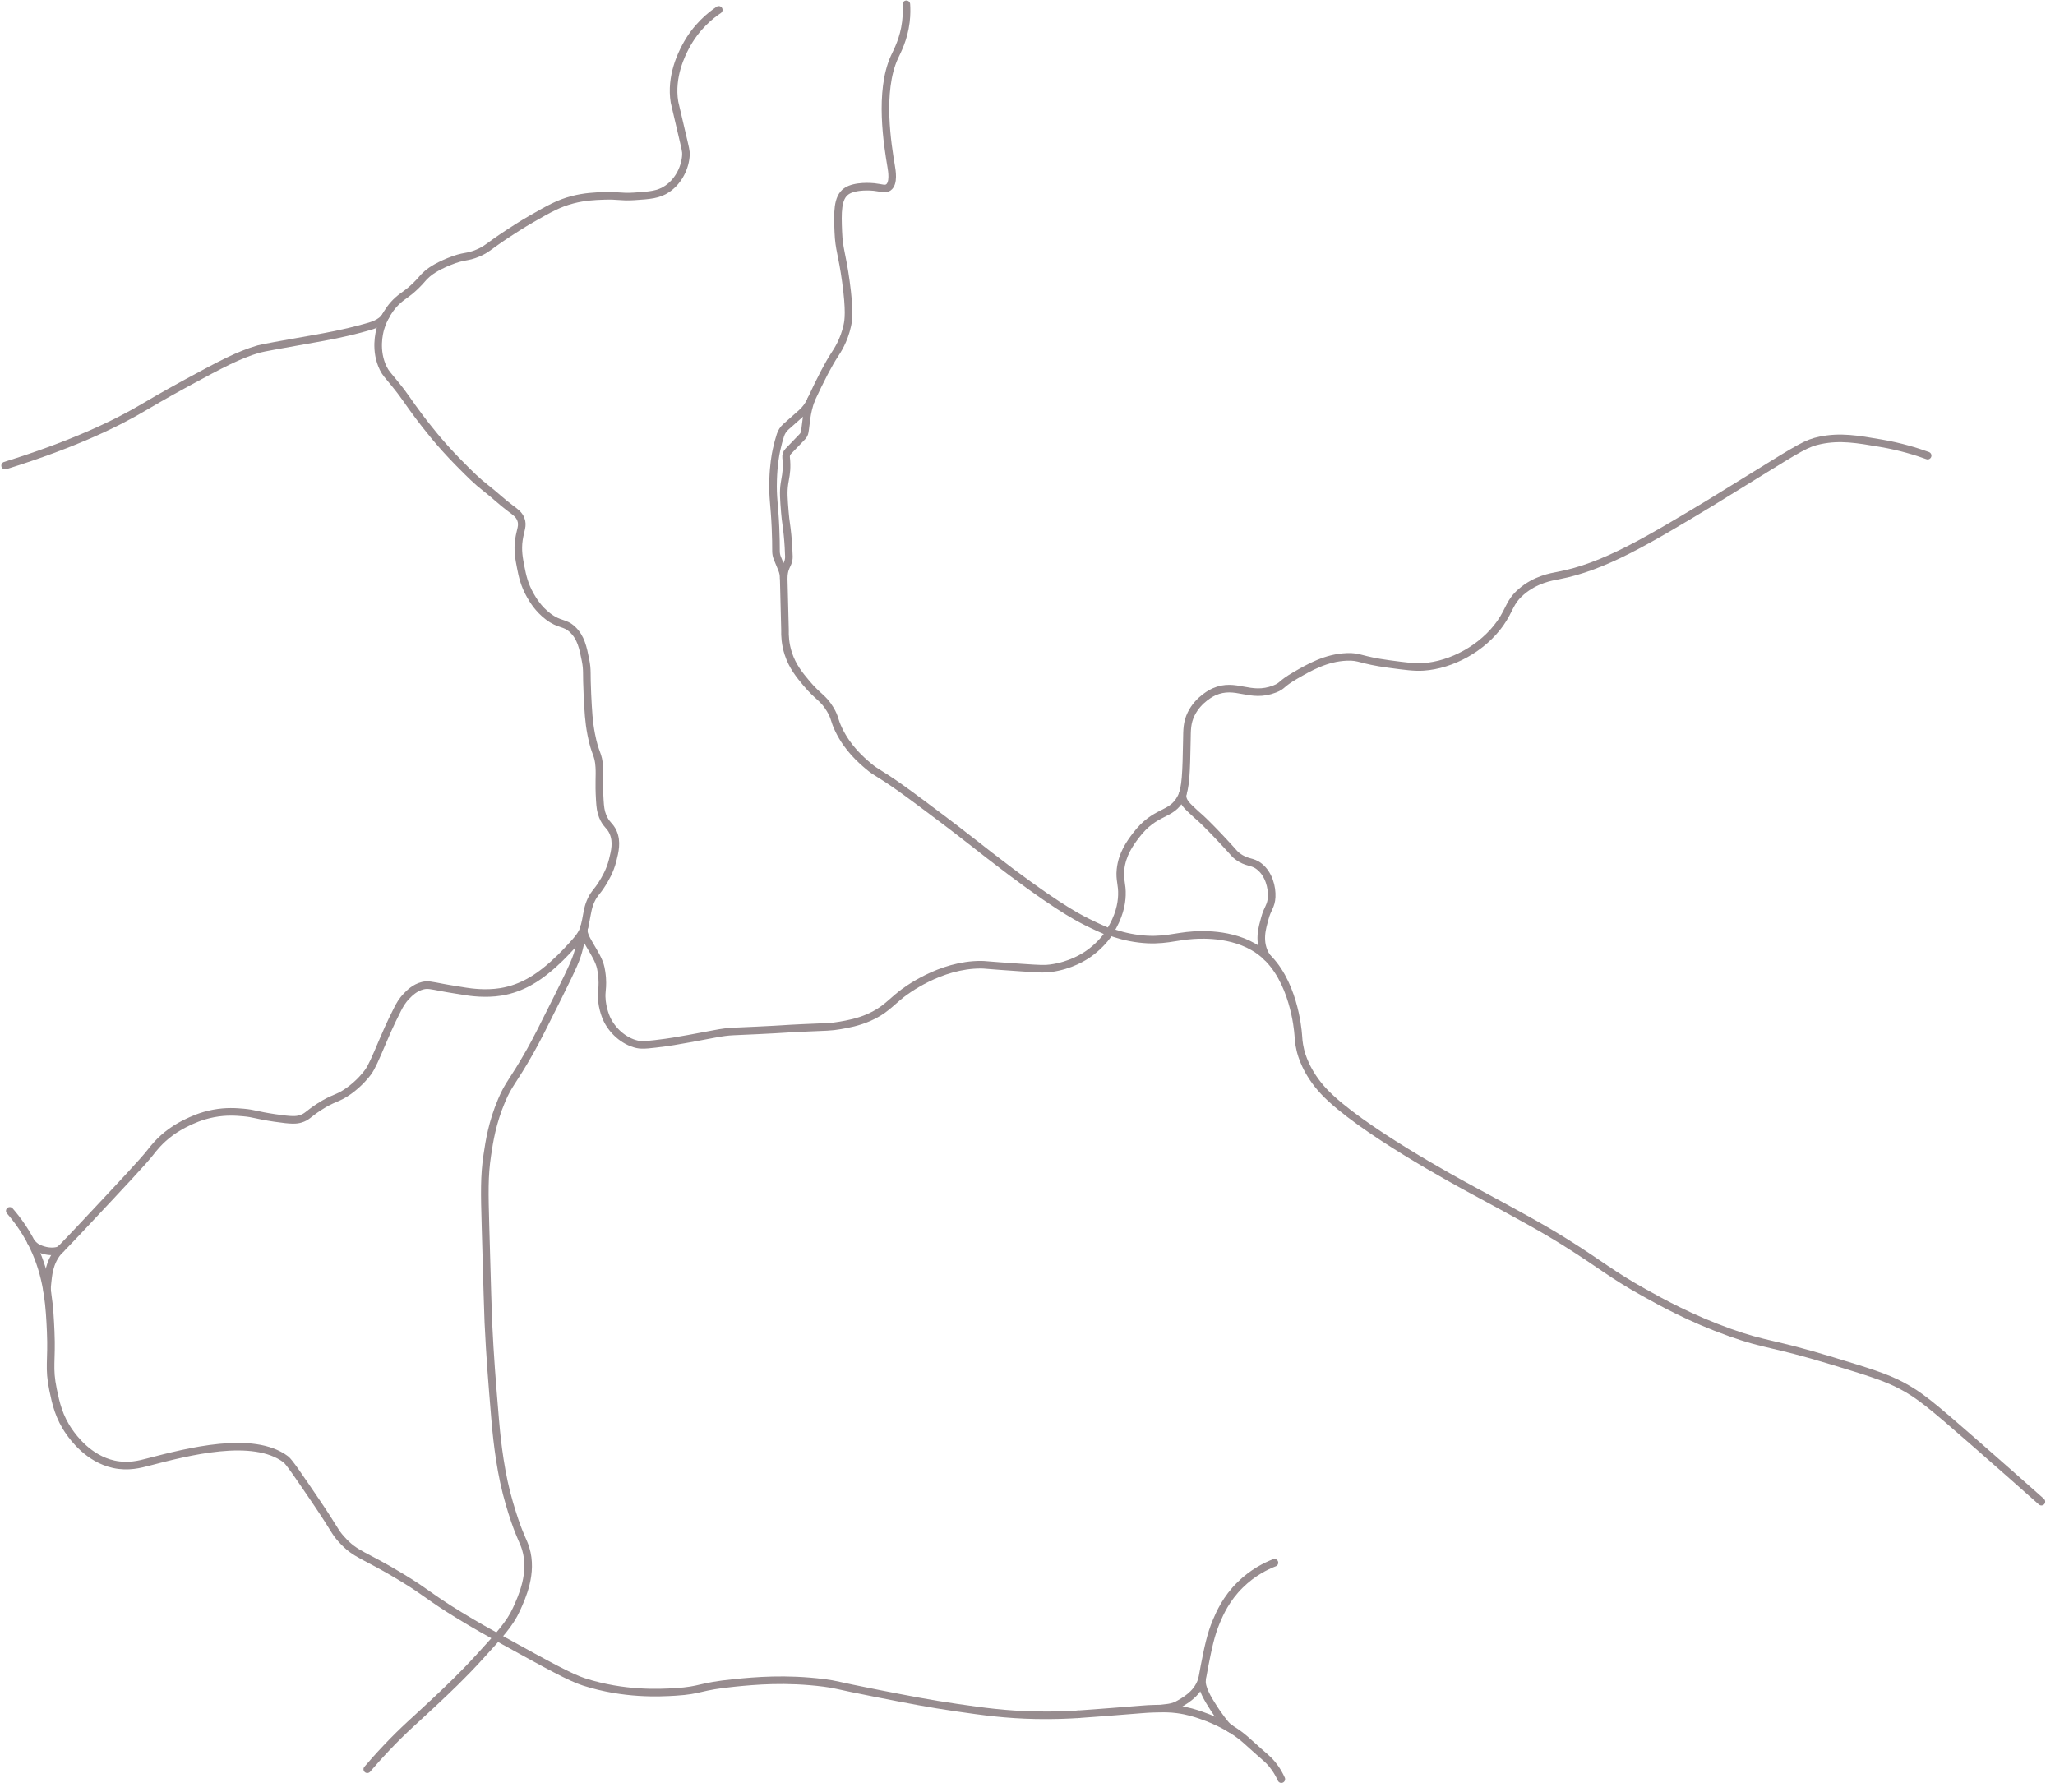 <svg width="813" height="709" viewBox="0 0 813 709" fill="none" xmlns="http://www.w3.org/2000/svg">
<path d="M145.3 699.92C147.03 697.89 149.64 694.92 152.92 691.45C160.03 683.94 163.91 680.83 172.12 673.1C177.45 668.08 183.05 662.8 189.63 655.59C197.69 646.76 201.73 642.35 204.31 636.67C206.53 631.8 210.9 622.29 207.98 612.67C207.09 609.74 206.01 608.41 203.65 601.56C203.65 601.56 201.86 596.38 200.4 590.69C197.39 578.95 196.27 566 195.88 561.33C194.56 545.49 193.91 537.57 193.2 523.07C193.05 520.06 192.73 508.41 192.07 485.09C191.7 472.03 191.54 465.33 192.78 457C193.59 451.51 194.73 444.14 198.43 435.4C201.37 428.45 202.59 428.52 209.72 415.92C212.25 411.45 215.08 405.79 220.73 394.46C227.11 381.68 228.18 378.97 229.06 375.4C231.5 365.49 231.74 364.25 231.74 364.25C232.47 360.5 232.64 358.68 233.9 356.01C235.25 353.17 236.09 353.05 238.23 349.61C239.4 347.72 241.3 344.62 242.37 340.39C243.25 336.9 244.22 333.05 242.56 329.28C241.33 326.49 239.8 326.34 238.42 322.88C237.66 320.96 237.46 319.35 237.29 316.48C236.87 309.41 237.32 307.15 237.1 303.49C236.77 297.98 235.46 298.61 233.9 290.5C232.92 285.41 232.73 281.44 232.39 274.69C231.96 266.06 232.48 265.36 231.64 261.14C230.68 256.33 229.86 252.23 226.56 249.09C223.35 246.04 221.45 247.4 216.77 243.82C212.9 240.86 210.87 237.39 209.81 235.54C207.39 231.3 206.63 227.59 206.05 224.62C205.33 220.92 204.69 217.69 205.3 213.51C205.86 209.65 207.04 207.96 206.05 205.42C205.31 203.53 203.94 202.6 201.91 201.09C198.58 198.62 195.59 195.72 192.31 193.18C188.59 190.3 186.19 187.87 181.39 183.02C173.81 175.34 168.62 168.53 165.77 164.76C161.15 158.66 160.82 157.48 156.17 151.77C153.33 148.28 152.62 147.69 151.65 145.75C148.19 138.75 150.06 131.53 150.52 129.94C150.83 128.86 152.56 123.13 157.48 118.74C159.63 116.82 161.1 116.31 164.44 113.09C167.04 110.59 167.03 110.05 168.96 108.38C169.79 107.66 172.19 105.69 177.62 103.49C183.96 100.91 184.38 102.1 189.1 100.1C192.76 98.55 192.92 97.67 200.96 92.38C203.04 91.02 206.32 88.86 210.37 86.54C217.26 82.6 221.04 80.44 226.56 79.01C231.31 77.78 235.31 77.63 238.61 77.5C244.77 77.26 245.49 78.04 250.85 77.69C257.11 77.28 260.56 77.06 264.03 74.68C268.64 71.52 271.13 66.03 271.37 61.32C271.45 59.85 271.26 59.24 269.49 51.72C267.79 44.51 266.93 40.9 266.85 40.43C265.14 30.19 269.83 21.18 271.18 18.59C275.37 10.55 281.28 5.97 284.36 3.91" stroke="#978C8F" stroke-width="3" stroke-linecap="round" stroke-linejoin="round"/>
<path d="M152.65 124.88C150.83 128.03 146.59 128.99 144.17 129.66C135.6 132.02 129.09 133.15 124.36 133.99C110.75 136.41 103.95 137.62 102.34 138.08C94.37 140.39 87.45 144.11 73.92 151.44C64.66 156.46 57.94 160.47 56.98 161.04C46.54 167.24 29.69 175.57 2.02 184.19" stroke="#978C8F" stroke-width="3" stroke-linecap="round" stroke-linejoin="round"/>
<path d="M12.3 491.4C13.86 493.3 15.03 493.8 16.26 494.25C18.82 495.2 21.16 495.18 22.64 494.82C23.29 494.66 23.89 494.31 24.36 493.83C27.23 490.87 29.69 488.27 31.68 486.15C48.46 468.27 56.85 459.33 59.54 455.84C60.57 454.51 63.19 451.06 67.63 447.84C70.26 445.93 72.61 444.77 73.84 444.17C75.8 443.21 79.47 441.45 84.48 440.5C89.54 439.54 93.53 439.87 96.34 440.12C100.77 440.52 100.92 441.11 108.76 442.28C115.57 443.3 117.26 443.12 118.83 442.66C121.55 441.86 121.7 440.86 126.17 437.95C132.17 434.05 133.41 434.87 138.03 431.55C142.39 428.41 144.94 425.05 145.56 424.21C147.05 422.2 148.52 418.76 151.4 411.97C152.24 409.99 154.28 405.15 157.24 399.36C158.07 397.73 159.02 395.95 160.82 394.09C161.97 392.9 164.07 390.73 167.22 389.95C169.26 389.45 170.49 389.83 175.13 390.7C175.13 390.7 178.63 391.36 184.17 392.21C186.22 392.52 192.01 393.37 198.1 392.4C206.98 390.98 213.11 386.24 215.79 384.12C220.02 380.77 223.53 377.13 226.3 374.06C228.23 371.92 230.51 369.58 231.28 366.36" stroke="#978C8F" stroke-width="3" stroke-linecap="round" stroke-linejoin="round"/>
<path d="M18.7 511.31C18.5 509.58 18.7 508.4 18.84 506.99C19.13 504.17 19.37 503.01 19.74 501.63C20.11 500.25 21.19 496.75 24.1 494.07" stroke="#978C8F" stroke-width="3" stroke-linecap="round" stroke-linejoin="round"/>
<path d="M459.56 675.91C464.25 675.38 464.94 675.04 467.58 673.48C470.22 671.92 471.99 670.28 472.85 669.24C473.25 668.76 473.61 668.28 473.92 667.81C474.88 666.38 475.5 664.77 475.79 663.08C475.98 661.94 476.23 660.58 476.53 659.07C477.94 651.94 478.96 646.76 481.24 641.38C482.57 638.23 485.07 632.47 490.65 626.98C495.63 622.07 500.88 619.53 504.2 618.23" stroke="#978C8F" stroke-width="3" stroke-linecap="round" stroke-linejoin="round"/>
<path d="M486.94 684.01C485.55 683.2 484.37 681.61 483.33 680.25C481.85 678.32 480.76 676.66 480.29 675.93C477.79 672.04 475.13 667.73 475.56 664.46" stroke="#978C8F" stroke-width="3" stroke-linecap="round" stroke-linejoin="round"/>
<path d="M762.62 180.24C758.23 178.65 751.93 176.68 744.17 175.35C734.75 173.73 728.02 172.57 720.08 174.22C714.74 175.33 712.08 177.04 694.1 188.15C683.13 194.93 677.64 198.32 676.41 199.07C651.69 213.94 634.53 224.27 616.55 227.68C613.79 228.2 607.48 229.23 601.87 234.08C597.15 238.15 597.42 241.04 593.59 246.5C586.59 256.46 574.26 263.1 563.1 263.82C559.64 264.04 556.27 263.59 549.55 262.69C538.02 261.14 538.08 259.65 532.8 259.87C524.6 260.2 517.93 264.05 512.47 267.21C506.44 270.7 507.67 271.25 504.28 272.57C494.46 276.41 489.05 269.82 480.28 273.7C479.86 273.88 474.16 276.5 471.24 282.45C469.53 285.95 469.62 288.88 469.55 292.9C469.3 305.52 469.18 311.84 467.29 315.49C463.36 323.1 457.2 320.12 449.22 330.74C447.11 333.55 443.92 337.9 443.29 344.01C442.86 348.23 444.01 349.76 443.85 354.17C443.73 357.66 442.8 362.62 439.05 368.57C441.68 369.54 445.66 370.79 450.63 371.39C460.09 372.55 464.95 370.4 472.09 369.98C475.48 369.78 489.75 368.93 499.76 377.32C511.8 387.41 513.46 407.32 513.6 409.23C513.7 410.59 513.77 412.62 514.45 415.44C514.82 417.01 516.69 424.3 523.77 431.82C537.65 446.57 576.75 467.69 582.12 470.6C600.89 480.75 610.27 485.83 619.01 491.31C633.93 500.66 637.1 503.92 650.26 511.26C657.62 515.37 668.88 521.59 684.14 527.07C698.82 532.34 700.84 531.06 724.8 538.36C738.98 542.68 746.07 544.84 752.28 548.15C759.36 551.92 763.6 555.36 782.02 571.49C791.85 580.09 800.47 587.72 807.62 594.08" stroke="#978C8F" stroke-width="3" stroke-linecap="round" stroke-linejoin="round"/>
<path d="M358.58 1.7C358.68 3.27 358.75 5.72 358.39 8.66C357.55 15.54 355.02 20.08 353.87 22.59C347.63 36.21 351.2 57.59 352.55 65.7C352.85 67.47 353.76 72.57 351.42 74.17C350.14 75.05 348.73 74.29 345.77 73.98C345.12 73.91 338.3 73.27 334.85 75.67C331.19 78.22 331.35 84.17 331.65 91.67C331.94 98.97 333.12 100.12 334.66 111.43C336.24 123.01 335.67 126.69 335.22 128.75C333.91 134.84 331.15 138.88 330.14 140.42C327.92 143.8 324.91 149.46 320.65 158.62C319.82 160.4 318.64 161.99 317.18 163.29C315.1 165.13 313.02 166.98 310.94 168.82C309.92 169.72 309.16 170.88 308.75 172.17C308.22 173.82 307.66 175.8 307.18 178.05C306.77 179.98 306.05 183.84 305.86 189.91C305.64 197 306.39 199.38 306.8 208.73C306.97 212.53 307 215.74 307 218.07C307 219 307.18 219.92 307.53 220.79L309.35 225.22C309.78 226.27 310.01 227.39 310.04 228.52L310.56 249.21C310.49 251.45 310.64 254.83 311.88 258.62C313.53 263.67 316.33 267.06 319.03 270.29C323.76 275.93 325.61 275.92 328.44 280.64C330.51 284.1 329.87 284.69 331.83 288.73C335.38 296.08 340.64 300.62 343.5 303.04C347.06 306.05 346.98 305.15 356.49 311.89C358.73 313.48 360.8 315.02 364.96 318.1C371.02 322.6 375.71 326.18 377.95 327.89C384.44 332.86 386.85 334.82 391.5 338.43C416.07 357.51 425.85 362.65 429.71 364.59C433.18 366.33 436.05 367.61 437.8 368.35" stroke="#978C8F" stroke-width="3" stroke-linecap="round" stroke-linejoin="round"/>
<path d="M310.06 228.79C310.06 225.47 311.03 224.14 311.59 222.81C311.95 221.96 312.13 221.05 312.1 220.13C312.04 218 311.9 215.08 311.56 211.63C311.14 207.31 310.84 206.66 310.52 202.78C310.08 197.34 309.86 194.62 310.33 191.39C310.69 188.95 311.25 187.06 311.18 183.67C311.16 182.67 311.09 181.78 311 181.02C310.9 180.12 311.19 179.22 311.82 178.57L317.43 172.74C317.93 172.22 318.25 171.57 318.37 170.86C318.98 167.39 318.89 163.63 320.94 158" stroke="#978C8F" stroke-width="3" stroke-linecap="round" stroke-linejoin="round"/>
<path d="M467.98 313.79C467.14 317.02 470.19 319.24 472.29 321.28C473.81 322.76 474.38 323.04 477.04 325.67C480.46 329.06 483.26 332.07 484.66 333.58C488.6 337.82 488.36 337.83 489.46 338.66C493.45 341.67 495.25 340.46 498.21 342.8C501.99 345.78 503.29 351.07 503.1 354.85C502.92 358.53 501.41 359.33 500.37 363.41C499.6 366.43 497.25 372.78 501.26 378.69" stroke="#978C8F" stroke-width="3" stroke-linecap="round" stroke-linejoin="round"/>
<path d="M231.09 367.09C229.83 370.49 236.48 377.15 237.68 382.93C238.11 385 238.24 386.88 238.24 386.88C238.43 389.58 238.18 391.54 238.1 392.39C237.62 397.51 239.73 402.37 239.94 402.84C242.01 407.5 246.6 411.89 252.08 413.15C254.2 413.64 257.26 413.24 263.37 412.44C264.95 412.23 266.56 411.99 272.69 410.89C283.3 408.97 283.7 408.75 286.81 408.35C289.32 408.03 289.46 408.12 299.52 407.64C311.39 407.08 309.26 407.04 317.87 406.65C327.08 406.24 328.58 406.33 332.41 405.66C335.36 405.15 339.38 404.43 343.7 402.55C349.83 399.89 352.2 396.81 356.55 393.37C358 392.22 371.84 381.55 388.17 381.65C389.9 381.66 389.11 381.78 403.98 382.78C411.83 383.31 413.26 383.36 415.56 383.06C423.65 382.01 429.12 378.39 430.52 377.41C434.37 374.74 436.9 371.75 438.43 369.65" stroke="#978C8F" stroke-width="3" stroke-linecap="round" stroke-linejoin="round"/>
<path d="M426.62 678.18C422.62 678.44 416.83 678.69 409.87 678.56C397.84 678.33 388.92 677.07 378.43 675.55C367.67 673.99 359.4 672.37 346.81 669.9C329.75 666.56 331.11 666.41 325.92 665.76C310.77 663.85 298.6 664.98 290.72 665.76C276.22 667.19 277.73 668.69 267.19 669.34C260.96 669.72 246.93 670.47 231.05 665.39C225.7 663.68 216.94 658.85 199.43 649.2C193.34 645.84 188.38 643.1 181.74 639.04C169.13 631.32 169.55 630.51 159.15 624.17C143.72 614.77 140.82 615.34 135.06 608.92C132.22 605.75 132.77 605.44 125.18 594.24C117.97 583.61 114.37 578.3 113.04 577.3C100.1 567.62 74.32 574.33 58.55 578.43C55.55 579.21 50.81 580.55 45 579.28C34.95 577.07 28.95 568.63 27.49 566.57C23.31 560.68 22.08 555.06 21 549.82C19.15 540.9 20.57 538.5 20.06 526.86C19.65 517.53 19.09 506.73 14.22 495.42C10.95 487.82 6.75 482.35 3.87 479.04" stroke="#978C8F" stroke-width="3" stroke-linecap="round" stroke-linejoin="round"/>
<path d="M426.22 678.2C428.65 678 430.66 677.89 433.43 677.68C436.2 677.47 438.45 677.29 440.85 677.11C452.61 676.23 452.98 676.07 456.52 675.98C460.47 675.88 462.7 675.84 465.84 676.26C469.97 676.82 472.97 677.82 475.02 678.52C477.26 679.28 486.02 682.33 492.67 688.17C493.56 688.95 494.86 690.17 498.03 692.97C500.9 695.5 501.31 695.8 502.12 696.64C503.49 698.07 505.33 700.34 506.92 703.84" stroke="#978C8F" stroke-width="3" stroke-linecap="round" stroke-linejoin="round"/>
</svg>
